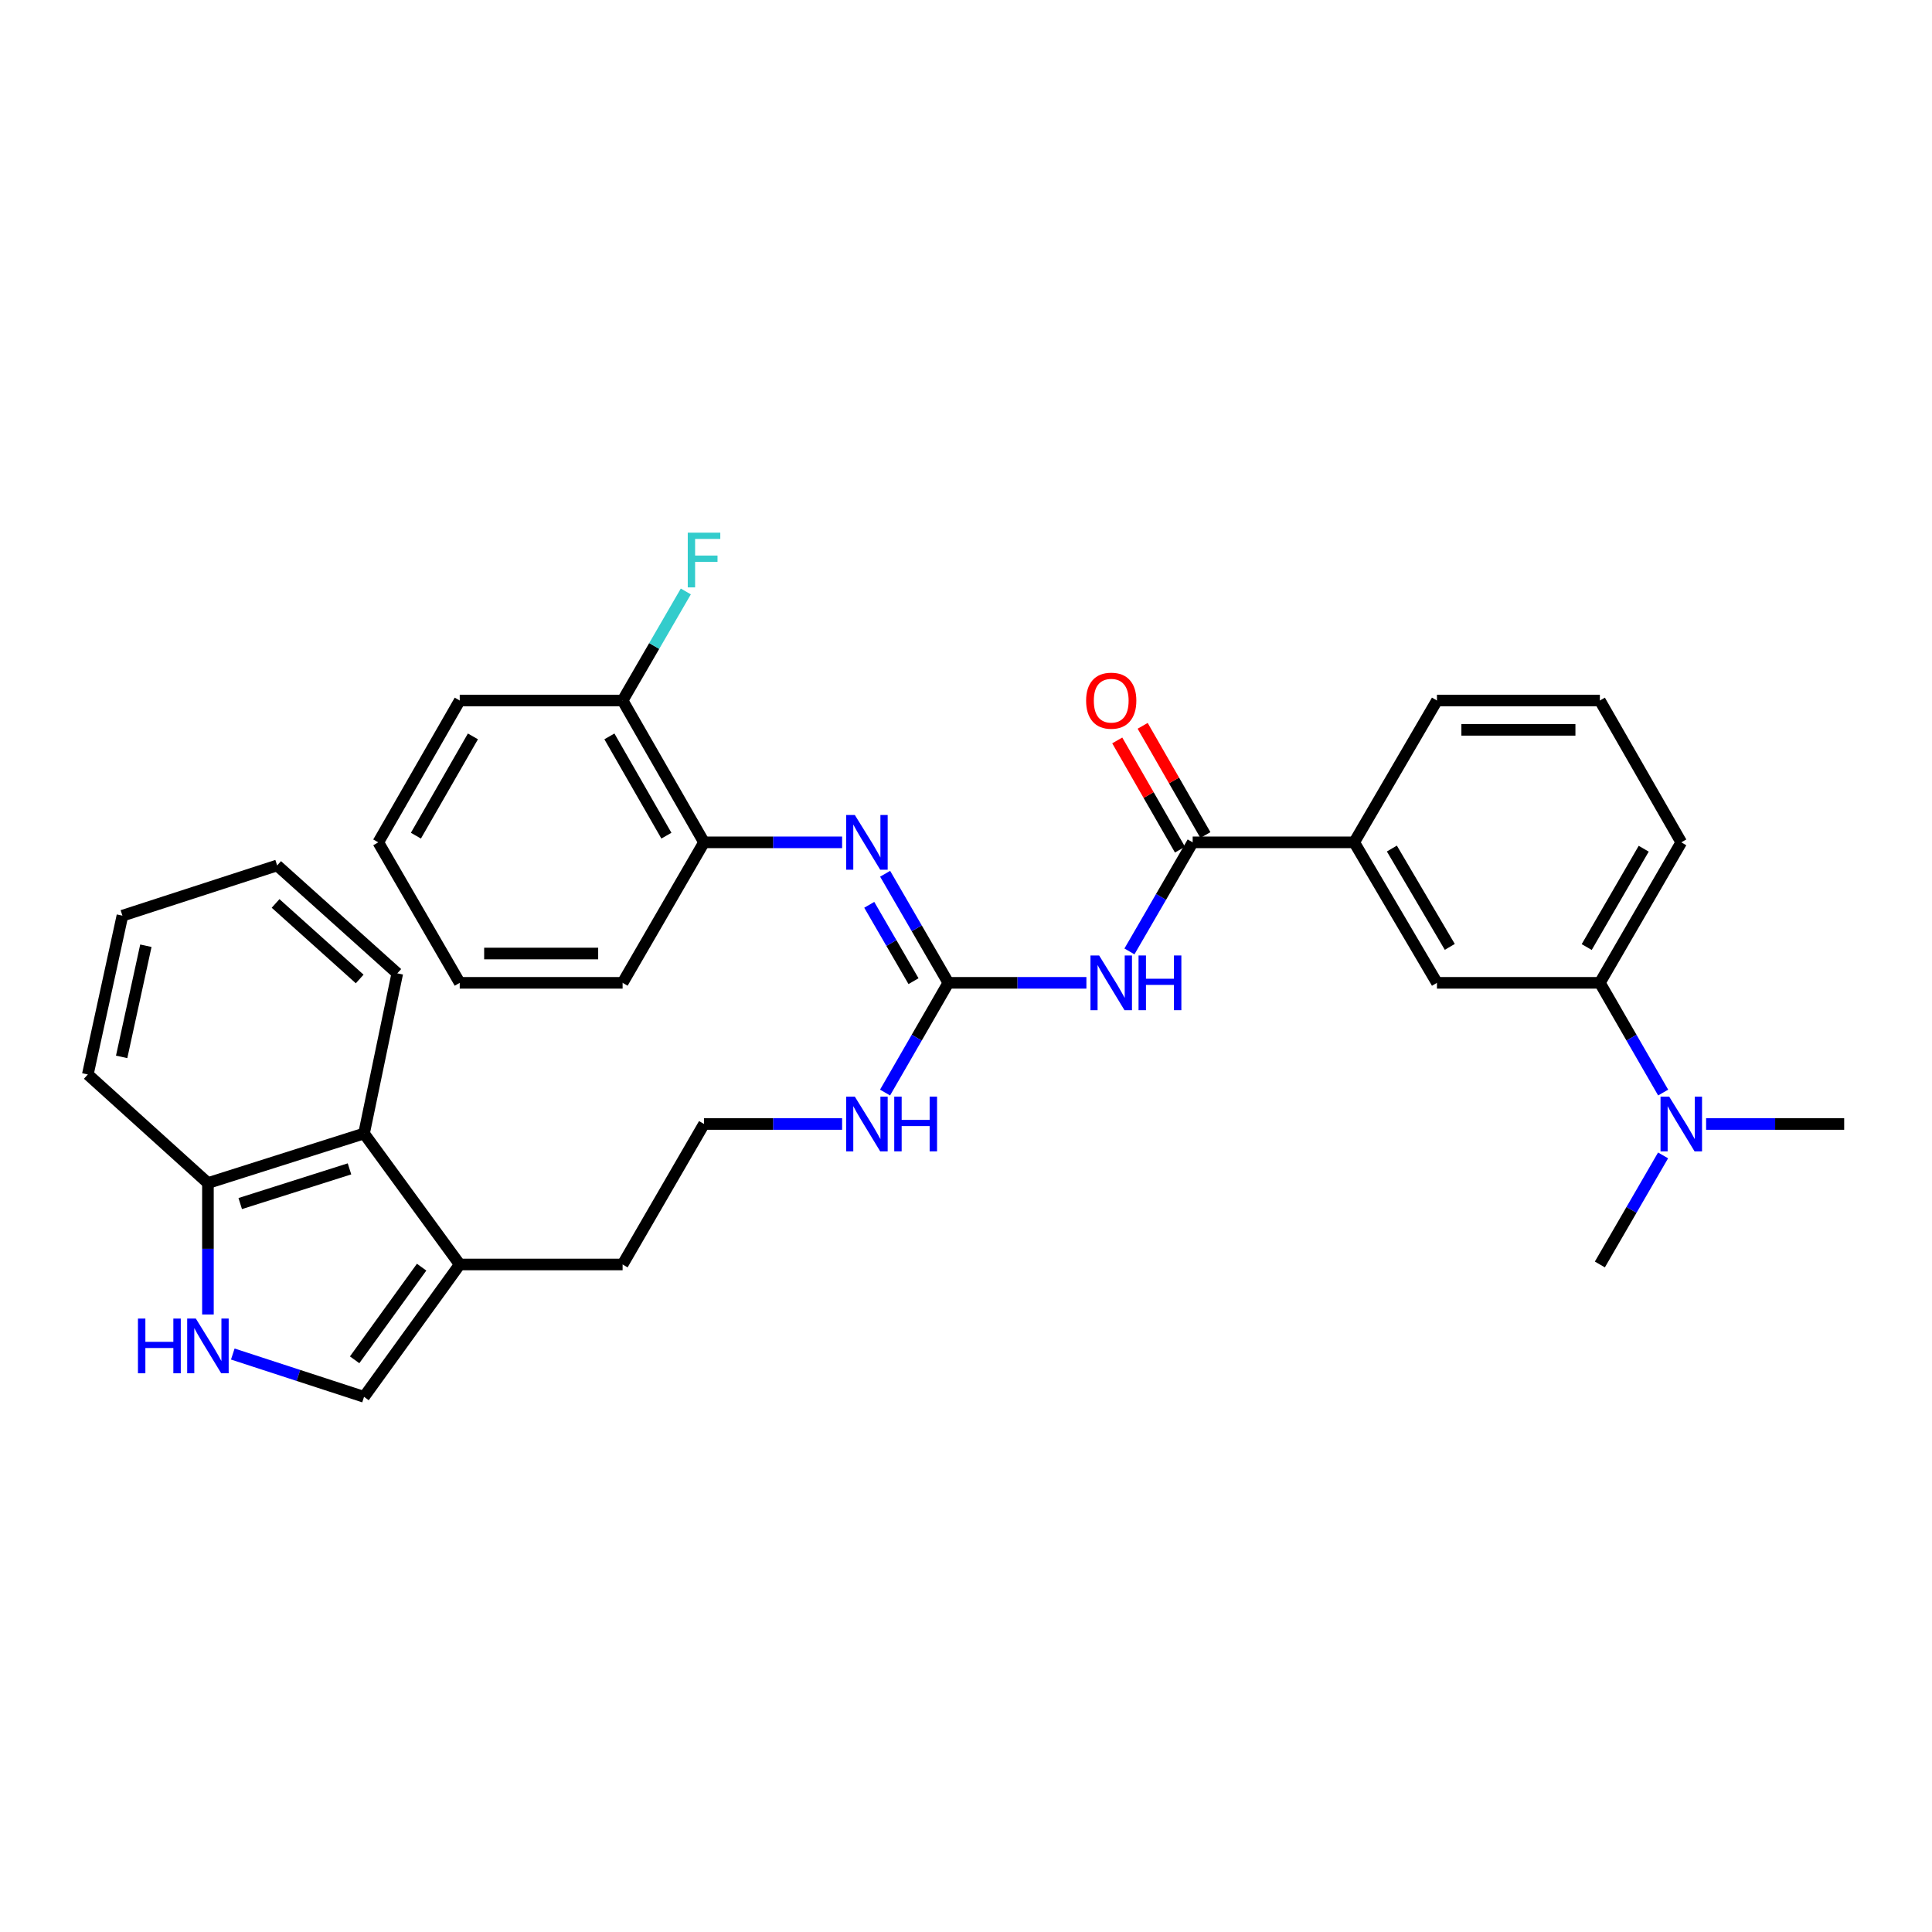 <?xml version='1.0' encoding='iso-8859-1'?>
<svg version='1.1' baseProfile='full'
              xmlns='http://www.w3.org/2000/svg'
                      xmlns:rdkit='http://www.rdkit.org/xml'
                      xmlns:xlink='http://www.w3.org/1999/xlink'
                  xml:space='preserve'
width='1000px' height='1000px' viewBox='0 0 1000 1000'>
<!-- END OF HEADER -->
<rect style='opacity:1.0;fill:#FFFFFF;stroke:none' width='1000' height='1000' x='0' y='0'> </rect>
<path class='bond-0' d='M 562.321,508.712 L 526.592,508.712' style='fill:none;fill-rule:evenodd;stroke:#0000FF;stroke-width:6px;stroke-linecap:butt;stroke-linejoin:miter;stroke-opacity:1' />
<path class='bond-0' d='M 526.592,508.712 L 490.863,508.712' style='fill:none;fill-rule:evenodd;stroke:#000000;stroke-width:6px;stroke-linecap:butt;stroke-linejoin:miter;stroke-opacity:1' />
<path class='bond-1' d='M 584.597,492.451 L 600.964,464.223' style='fill:none;fill-rule:evenodd;stroke:#0000FF;stroke-width:6px;stroke-linecap:butt;stroke-linejoin:miter;stroke-opacity:1' />
<path class='bond-1' d='M 600.964,464.223 L 617.33,435.996' style='fill:none;fill-rule:evenodd;stroke:#000000;stroke-width:6px;stroke-linecap:butt;stroke-linejoin:miter;stroke-opacity:1' />
<path class='bond-2' d='M 490.863,508.712 L 474.503,480.485' style='fill:none;fill-rule:evenodd;stroke:#000000;stroke-width:6px;stroke-linecap:butt;stroke-linejoin:miter;stroke-opacity:1' />
<path class='bond-2' d='M 474.503,480.485 L 458.143,452.257' style='fill:none;fill-rule:evenodd;stroke:#0000FF;stroke-width:6px;stroke-linecap:butt;stroke-linejoin:miter;stroke-opacity:1' />
<path class='bond-2' d='M 472.828,507.852 L 461.376,488.093' style='fill:none;fill-rule:evenodd;stroke:#000000;stroke-width:6px;stroke-linecap:butt;stroke-linejoin:miter;stroke-opacity:1' />
<path class='bond-2' d='M 461.376,488.093 L 449.924,468.333' style='fill:none;fill-rule:evenodd;stroke:#0000FF;stroke-width:6px;stroke-linecap:butt;stroke-linejoin:miter;stroke-opacity:1' />
<path class='bond-14' d='M 490.863,508.712 L 474.483,537.109' style='fill:none;fill-rule:evenodd;stroke:#000000;stroke-width:6px;stroke-linecap:butt;stroke-linejoin:miter;stroke-opacity:1' />
<path class='bond-14' d='M 474.483,537.109 L 458.103,565.505' style='fill:none;fill-rule:evenodd;stroke:#0000FF;stroke-width:6px;stroke-linecap:butt;stroke-linejoin:miter;stroke-opacity:1' />
<path class='bond-6' d='M 617.33,435.996 L 700.928,435.996' style='fill:none;fill-rule:evenodd;stroke:#000000;stroke-width:6px;stroke-linecap:butt;stroke-linejoin:miter;stroke-opacity:1' />
<path class='bond-13' d='M 623.909,432.218 L 607.674,403.952' style='fill:none;fill-rule:evenodd;stroke:#000000;stroke-width:6px;stroke-linecap:butt;stroke-linejoin:miter;stroke-opacity:1' />
<path class='bond-13' d='M 607.674,403.952 L 591.44,375.687' style='fill:none;fill-rule:evenodd;stroke:#FF0000;stroke-width:6px;stroke-linecap:butt;stroke-linejoin:miter;stroke-opacity:1' />
<path class='bond-13' d='M 610.752,439.774 L 594.518,411.509' style='fill:none;fill-rule:evenodd;stroke:#000000;stroke-width:6px;stroke-linecap:butt;stroke-linejoin:miter;stroke-opacity:1' />
<path class='bond-13' d='M 594.518,411.509 L 578.284,383.243' style='fill:none;fill-rule:evenodd;stroke:#FF0000;stroke-width:6px;stroke-linecap:butt;stroke-linejoin:miter;stroke-opacity:1' />
<path class='bond-8' d='M 435.871,435.996 L 400.137,435.996' style='fill:none;fill-rule:evenodd;stroke:#0000FF;stroke-width:6px;stroke-linecap:butt;stroke-linejoin:miter;stroke-opacity:1' />
<path class='bond-8' d='M 400.137,435.996 L 364.404,435.996' style='fill:none;fill-rule:evenodd;stroke:#000000;stroke-width:6px;stroke-linecap:butt;stroke-linejoin:miter;stroke-opacity:1' />
<path class='bond-3' d='M 120.491,700.847 L 154.458,711.923' style='fill:none;fill-rule:evenodd;stroke:#0000FF;stroke-width:6px;stroke-linecap:butt;stroke-linejoin:miter;stroke-opacity:1' />
<path class='bond-3' d='M 154.458,711.923 L 188.426,723' style='fill:none;fill-rule:evenodd;stroke:#000000;stroke-width:6px;stroke-linecap:butt;stroke-linejoin:miter;stroke-opacity:1' />
<path class='bond-34' d='M 107.626,680.384 L 107.626,646.365' style='fill:none;fill-rule:evenodd;stroke:#0000FF;stroke-width:6px;stroke-linecap:butt;stroke-linejoin:miter;stroke-opacity:1' />
<path class='bond-34' d='M 107.626,646.365 L 107.626,612.346' style='fill:none;fill-rule:evenodd;stroke:#000000;stroke-width:6px;stroke-linecap:butt;stroke-linejoin:miter;stroke-opacity:1' />
<path class='bond-4' d='M 188.426,723 L 237.954,654.49' style='fill:none;fill-rule:evenodd;stroke:#000000;stroke-width:6px;stroke-linecap:butt;stroke-linejoin:miter;stroke-opacity:1' />
<path class='bond-4' d='M 183.559,703.835 L 218.229,655.878' style='fill:none;fill-rule:evenodd;stroke:#000000;stroke-width:6px;stroke-linecap:butt;stroke-linejoin:miter;stroke-opacity:1' />
<path class='bond-5' d='M 237.954,654.49 L 322.26,654.49' style='fill:none;fill-rule:evenodd;stroke:#000000;stroke-width:6px;stroke-linecap:butt;stroke-linejoin:miter;stroke-opacity:1' />
<path class='bond-7' d='M 237.954,654.49 L 188.426,586.696' style='fill:none;fill-rule:evenodd;stroke:#000000;stroke-width:6px;stroke-linecap:butt;stroke-linejoin:miter;stroke-opacity:1' />
<path class='bond-9' d='M 700.928,435.996 L 743.764,508.712' style='fill:none;fill-rule:evenodd;stroke:#000000;stroke-width:6px;stroke-linecap:butt;stroke-linejoin:miter;stroke-opacity:1' />
<path class='bond-9' d='M 720.426,439.203 L 750.411,490.104' style='fill:none;fill-rule:evenodd;stroke:#000000;stroke-width:6px;stroke-linecap:butt;stroke-linejoin:miter;stroke-opacity:1' />
<path class='bond-19' d='M 700.928,435.996 L 743.764,362.589' style='fill:none;fill-rule:evenodd;stroke:#000000;stroke-width:6px;stroke-linecap:butt;stroke-linejoin:miter;stroke-opacity:1' />
<path class='bond-11' d='M 188.426,586.696 L 107.626,612.346' style='fill:none;fill-rule:evenodd;stroke:#000000;stroke-width:6px;stroke-linecap:butt;stroke-linejoin:miter;stroke-opacity:1' />
<path class='bond-11' d='M 180.896,605.005 L 124.337,622.959' style='fill:none;fill-rule:evenodd;stroke:#000000;stroke-width:6px;stroke-linecap:butt;stroke-linejoin:miter;stroke-opacity:1' />
<path class='bond-22' d='M 188.426,586.696 L 205.637,503.807' style='fill:none;fill-rule:evenodd;stroke:#000000;stroke-width:6px;stroke-linecap:butt;stroke-linejoin:miter;stroke-opacity:1' />
<path class='bond-15' d='M 364.404,435.996 L 322.26,362.589' style='fill:none;fill-rule:evenodd;stroke:#000000;stroke-width:6px;stroke-linecap:butt;stroke-linejoin:miter;stroke-opacity:1' />
<path class='bond-15' d='M 344.925,432.539 L 315.424,381.154' style='fill:none;fill-rule:evenodd;stroke:#000000;stroke-width:6px;stroke-linecap:butt;stroke-linejoin:miter;stroke-opacity:1' />
<path class='bond-23' d='M 364.404,435.996 L 322.26,508.712' style='fill:none;fill-rule:evenodd;stroke:#000000;stroke-width:6px;stroke-linecap:butt;stroke-linejoin:miter;stroke-opacity:1' />
<path class='bond-10' d='M 743.764,508.712 L 828.087,508.712' style='fill:none;fill-rule:evenodd;stroke:#000000;stroke-width:6px;stroke-linecap:butt;stroke-linejoin:miter;stroke-opacity:1' />
<path class='bond-12' d='M 828.087,508.712 L 844.467,537.109' style='fill:none;fill-rule:evenodd;stroke:#000000;stroke-width:6px;stroke-linecap:butt;stroke-linejoin:miter;stroke-opacity:1' />
<path class='bond-12' d='M 844.467,537.109 L 860.847,565.505' style='fill:none;fill-rule:evenodd;stroke:#0000FF;stroke-width:6px;stroke-linecap:butt;stroke-linejoin:miter;stroke-opacity:1' />
<path class='bond-32' d='M 828.087,508.712 L 870.231,435.996' style='fill:none;fill-rule:evenodd;stroke:#000000;stroke-width:6px;stroke-linecap:butt;stroke-linejoin:miter;stroke-opacity:1' />
<path class='bond-32' d='M 821.282,490.197 L 850.783,439.296' style='fill:none;fill-rule:evenodd;stroke:#000000;stroke-width:6px;stroke-linecap:butt;stroke-linejoin:miter;stroke-opacity:1' />
<path class='bond-26' d='M 107.626,612.346 L 45.455,556.142' style='fill:none;fill-rule:evenodd;stroke:#000000;stroke-width:6px;stroke-linecap:butt;stroke-linejoin:miter;stroke-opacity:1' />
<path class='bond-24' d='M 883.079,581.774 L 918.812,581.774' style='fill:none;fill-rule:evenodd;stroke:#0000FF;stroke-width:6px;stroke-linecap:butt;stroke-linejoin:miter;stroke-opacity:1' />
<path class='bond-24' d='M 918.812,581.774 L 954.545,581.774' style='fill:none;fill-rule:evenodd;stroke:#000000;stroke-width:6px;stroke-linecap:butt;stroke-linejoin:miter;stroke-opacity:1' />
<path class='bond-25' d='M 860.807,598.035 L 844.447,626.263' style='fill:none;fill-rule:evenodd;stroke:#0000FF;stroke-width:6px;stroke-linecap:butt;stroke-linejoin:miter;stroke-opacity:1' />
<path class='bond-25' d='M 844.447,626.263 L 828.087,654.49' style='fill:none;fill-rule:evenodd;stroke:#000000;stroke-width:6px;stroke-linecap:butt;stroke-linejoin:miter;stroke-opacity:1' />
<path class='bond-17' d='M 435.871,581.774 L 400.137,581.774' style='fill:none;fill-rule:evenodd;stroke:#0000FF;stroke-width:6px;stroke-linecap:butt;stroke-linejoin:miter;stroke-opacity:1' />
<path class='bond-17' d='M 400.137,581.774 L 364.404,581.774' style='fill:none;fill-rule:evenodd;stroke:#000000;stroke-width:6px;stroke-linecap:butt;stroke-linejoin:miter;stroke-opacity:1' />
<path class='bond-16' d='M 322.26,362.589 L 338.62,334.361' style='fill:none;fill-rule:evenodd;stroke:#000000;stroke-width:6px;stroke-linecap:butt;stroke-linejoin:miter;stroke-opacity:1' />
<path class='bond-16' d='M 338.62,334.361 L 354.98,306.134' style='fill:none;fill-rule:evenodd;stroke:#33CCCC;stroke-width:6px;stroke-linecap:butt;stroke-linejoin:miter;stroke-opacity:1' />
<path class='bond-27' d='M 322.26,362.589 L 237.954,362.589' style='fill:none;fill-rule:evenodd;stroke:#000000;stroke-width:6px;stroke-linecap:butt;stroke-linejoin:miter;stroke-opacity:1' />
<path class='bond-18' d='M 364.404,581.774 L 322.26,654.49' style='fill:none;fill-rule:evenodd;stroke:#000000;stroke-width:6px;stroke-linecap:butt;stroke-linejoin:miter;stroke-opacity:1' />
<path class='bond-21' d='M 743.764,362.589 L 828.087,362.589' style='fill:none;fill-rule:evenodd;stroke:#000000;stroke-width:6px;stroke-linecap:butt;stroke-linejoin:miter;stroke-opacity:1' />
<path class='bond-21' d='M 756.412,377.761 L 815.438,377.761' style='fill:none;fill-rule:evenodd;stroke:#000000;stroke-width:6px;stroke-linecap:butt;stroke-linejoin:miter;stroke-opacity:1' />
<path class='bond-20' d='M 870.231,435.996 L 828.087,362.589' style='fill:none;fill-rule:evenodd;stroke:#000000;stroke-width:6px;stroke-linecap:butt;stroke-linejoin:miter;stroke-opacity:1' />
<path class='bond-28' d='M 205.637,503.807 L 143.449,447.957' style='fill:none;fill-rule:evenodd;stroke:#000000;stroke-width:6px;stroke-linecap:butt;stroke-linejoin:miter;stroke-opacity:1' />
<path class='bond-28' d='M 186.172,506.717 L 142.64,467.622' style='fill:none;fill-rule:evenodd;stroke:#000000;stroke-width:6px;stroke-linecap:butt;stroke-linejoin:miter;stroke-opacity:1' />
<path class='bond-29' d='M 322.26,508.712 L 237.954,508.712' style='fill:none;fill-rule:evenodd;stroke:#000000;stroke-width:6px;stroke-linecap:butt;stroke-linejoin:miter;stroke-opacity:1' />
<path class='bond-29' d='M 309.614,493.54 L 250.6,493.54' style='fill:none;fill-rule:evenodd;stroke:#000000;stroke-width:6px;stroke-linecap:butt;stroke-linejoin:miter;stroke-opacity:1' />
<path class='bond-35' d='M 45.455,556.142 L 63.366,473.951' style='fill:none;fill-rule:evenodd;stroke:#000000;stroke-width:6px;stroke-linecap:butt;stroke-linejoin:miter;stroke-opacity:1' />
<path class='bond-35' d='M 62.965,547.044 L 75.503,489.51' style='fill:none;fill-rule:evenodd;stroke:#000000;stroke-width:6px;stroke-linecap:butt;stroke-linejoin:miter;stroke-opacity:1' />
<path class='bond-33' d='M 237.954,362.589 L 195.792,435.996' style='fill:none;fill-rule:evenodd;stroke:#000000;stroke-width:6px;stroke-linecap:butt;stroke-linejoin:miter;stroke-opacity:1' />
<path class='bond-33' d='M 244.786,381.156 L 215.273,432.541' style='fill:none;fill-rule:evenodd;stroke:#000000;stroke-width:6px;stroke-linecap:butt;stroke-linejoin:miter;stroke-opacity:1' />
<path class='bond-30' d='M 143.449,447.957 L 63.366,473.951' style='fill:none;fill-rule:evenodd;stroke:#000000;stroke-width:6px;stroke-linecap:butt;stroke-linejoin:miter;stroke-opacity:1' />
<path class='bond-31' d='M 237.954,508.712 L 195.792,435.996' style='fill:none;fill-rule:evenodd;stroke:#000000;stroke-width:6px;stroke-linecap:butt;stroke-linejoin:miter;stroke-opacity:1' />
<path  class='atom-0' d='M 568.909 494.552
L 578.189 509.552
Q 579.109 511.032, 580.589 513.712
Q 582.069 516.392, 582.149 516.552
L 582.149 494.552
L 585.909 494.552
L 585.909 522.872
L 582.029 522.872
L 572.069 506.472
Q 570.909 504.552, 569.669 502.352
Q 568.469 500.152, 568.109 499.472
L 568.109 522.872
L 564.429 522.872
L 564.429 494.552
L 568.909 494.552
' fill='#0000FF'/>
<path  class='atom-0' d='M 589.309 494.552
L 593.149 494.552
L 593.149 506.592
L 607.629 506.592
L 607.629 494.552
L 611.469 494.552
L 611.469 522.872
L 607.629 522.872
L 607.629 509.792
L 593.149 509.792
L 593.149 522.872
L 589.309 522.872
L 589.309 494.552
' fill='#0000FF'/>
<path  class='atom-3' d='M 442.459 421.836
L 451.739 436.836
Q 452.659 438.316, 454.139 440.996
Q 455.619 443.676, 455.699 443.836
L 455.699 421.836
L 459.459 421.836
L 459.459 450.156
L 455.579 450.156
L 445.619 433.756
Q 444.459 431.836, 443.219 429.636
Q 442.019 427.436, 441.659 426.756
L 441.659 450.156
L 437.979 450.156
L 437.979 421.836
L 442.459 421.836
' fill='#0000FF'/>
<path  class='atom-4' d='M 71.406 682.491
L 75.246 682.491
L 75.246 694.531
L 89.726 694.531
L 89.726 682.491
L 93.566 682.491
L 93.566 710.811
L 89.726 710.811
L 89.726 697.731
L 75.246 697.731
L 75.246 710.811
L 71.406 710.811
L 71.406 682.491
' fill='#0000FF'/>
<path  class='atom-4' d='M 101.366 682.491
L 110.646 697.491
Q 111.566 698.971, 113.046 701.651
Q 114.526 704.331, 114.606 704.491
L 114.606 682.491
L 118.366 682.491
L 118.366 710.811
L 114.486 710.811
L 104.526 694.411
Q 103.366 692.491, 102.126 690.291
Q 100.926 688.091, 100.566 687.411
L 100.566 710.811
L 96.886 710.811
L 96.886 682.491
L 101.366 682.491
' fill='#0000FF'/>
<path  class='atom-13' d='M 863.971 567.614
L 873.251 582.614
Q 874.171 584.094, 875.651 586.774
Q 877.131 589.454, 877.211 589.614
L 877.211 567.614
L 880.971 567.614
L 880.971 595.934
L 877.091 595.934
L 867.131 579.534
Q 865.971 577.614, 864.731 575.414
Q 863.531 573.214, 863.171 572.534
L 863.171 595.934
L 859.491 595.934
L 859.491 567.614
L 863.971 567.614
' fill='#0000FF'/>
<path  class='atom-14' d='M 562.169 362.669
Q 562.169 355.869, 565.529 352.069
Q 568.889 348.269, 575.169 348.269
Q 581.449 348.269, 584.809 352.069
Q 588.169 355.869, 588.169 362.669
Q 588.169 369.549, 584.769 373.469
Q 581.369 377.349, 575.169 377.349
Q 568.929 377.349, 565.529 373.469
Q 562.169 369.589, 562.169 362.669
M 575.169 374.149
Q 579.489 374.149, 581.809 371.269
Q 584.169 368.349, 584.169 362.669
Q 584.169 357.109, 581.809 354.309
Q 579.489 351.469, 575.169 351.469
Q 570.849 351.469, 568.489 354.269
Q 566.169 357.069, 566.169 362.669
Q 566.169 368.389, 568.489 371.269
Q 570.849 374.149, 575.169 374.149
' fill='#FF0000'/>
<path  class='atom-15' d='M 442.459 567.614
L 451.739 582.614
Q 452.659 584.094, 454.139 586.774
Q 455.619 589.454, 455.699 589.614
L 455.699 567.614
L 459.459 567.614
L 459.459 595.934
L 455.579 595.934
L 445.619 579.534
Q 444.459 577.614, 443.219 575.414
Q 442.019 573.214, 441.659 572.534
L 441.659 595.934
L 437.979 595.934
L 437.979 567.614
L 442.459 567.614
' fill='#0000FF'/>
<path  class='atom-15' d='M 462.859 567.614
L 466.699 567.614
L 466.699 579.654
L 481.179 579.654
L 481.179 567.614
L 485.019 567.614
L 485.019 595.934
L 481.179 595.934
L 481.179 582.854
L 466.699 582.854
L 466.699 595.934
L 462.859 595.934
L 462.859 567.614
' fill='#0000FF'/>
<path  class='atom-17' d='M 355.984 275.713
L 372.824 275.713
L 372.824 278.953
L 359.784 278.953
L 359.784 287.553
L 371.384 287.553
L 371.384 290.833
L 359.784 290.833
L 359.784 304.033
L 355.984 304.033
L 355.984 275.713
' fill='#33CCCC'/>
</svg>
